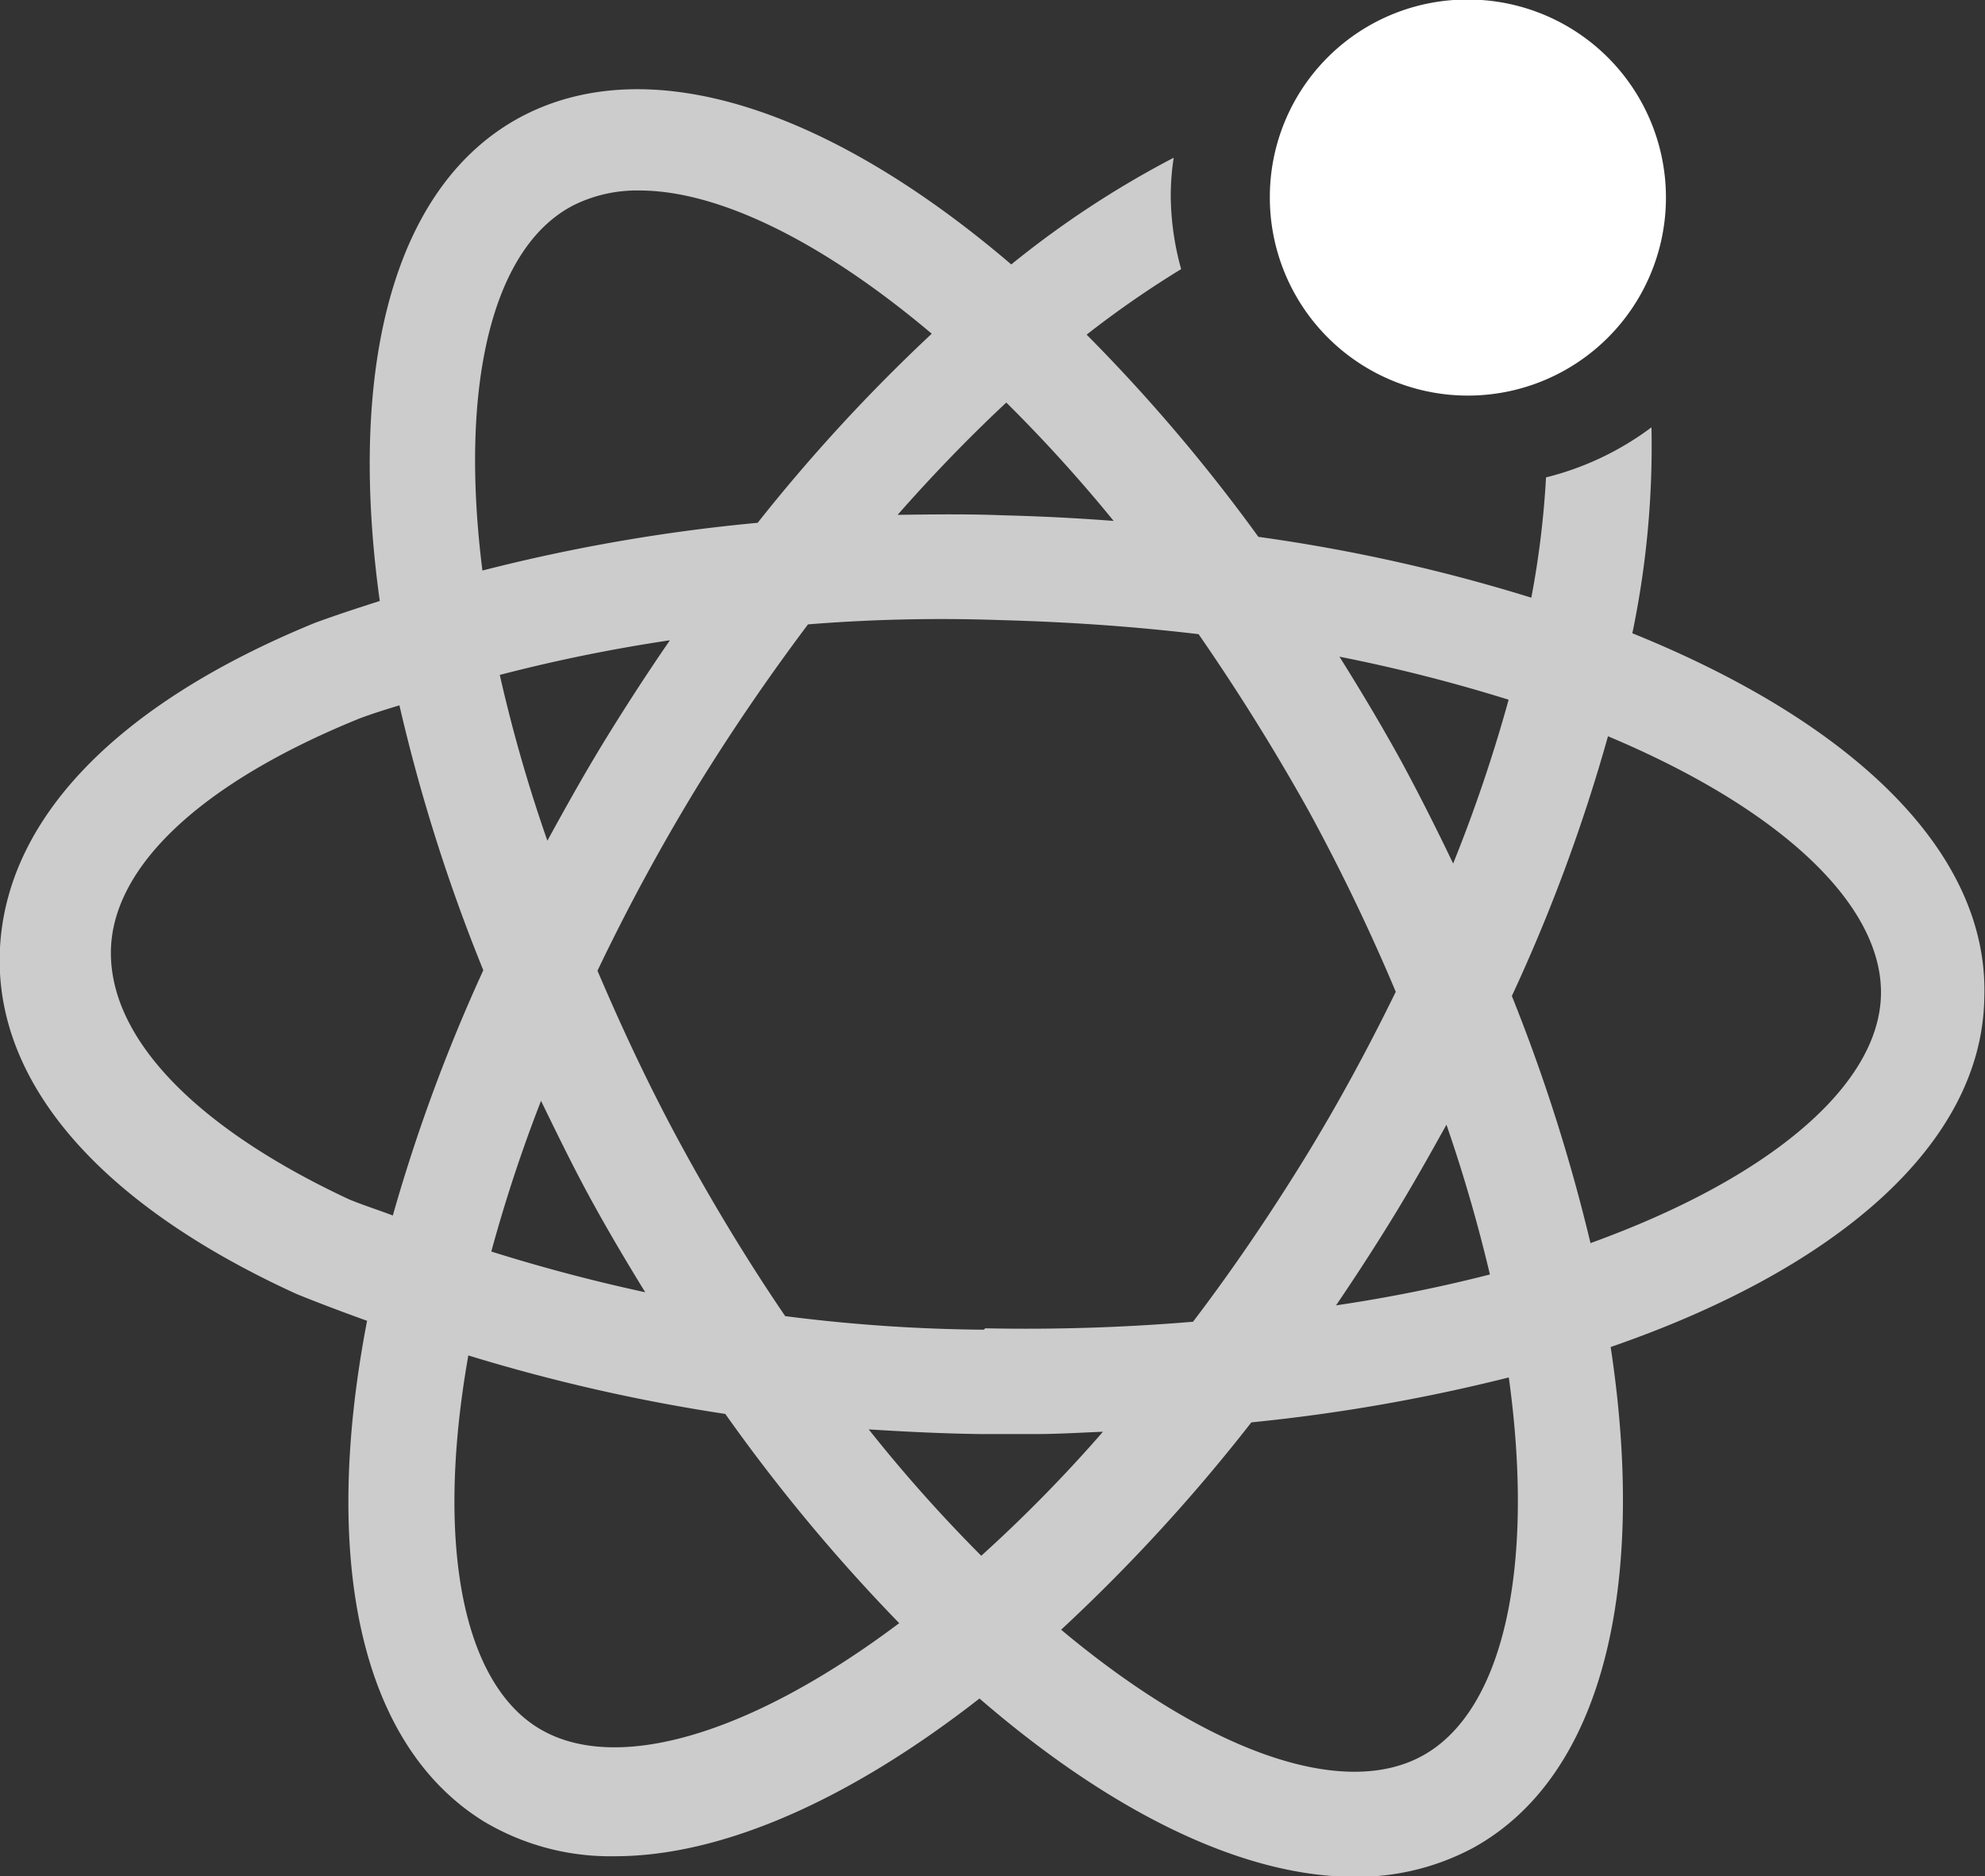 <svg id="qidhaimg2" xmlns="http://www.w3.org/2000/svg" width="42.406" height="40.09" viewBox="0 0 42.406 40.09">
  <rect x="0" y="0" width="42.406" height="40.09" fill="#333333" stroke="none"/>
  <defs>
    <style>
      .cls-1, .cls-2 {
        fill: #fff;
        fill-rule: evenodd;
      }

      .cls-1 {
        opacity: 0.75;
      }
    </style>
  </defs>
  <path id="形状_17" data-name="形状 17" class="cls-1" d="M763.516,1999.2c-0.05,3.12-3.146,5.79-7.982,7.46,0.78,5.14-.171,9.19-2.955,10.71a5.251,5.251,0,0,1-2.517.61c-2.389,0-5.2-1.38-8.012-3.81-2.769,2.16-5.49,3.37-7.79,3.37a5.273,5.273,0,0,1-2.793-.74c-2.691-1.66-3.468-5.68-2.5-10.7-0.5-.18-1.007-0.37-1.5-0.57-4.231-1.93-6.452-4.53-6.346-7.32s2.454-5.27,6.727-7.02c0.46-.17.924-0.32,1.39-0.47-0.692-4.99.285-8.88,3.01-10.34,2.746-1.46,6.61-.16,10.481,3.15a20.62,20.62,0,0,1,3.47-2.28,5.425,5.425,0,0,0-.063.83,5.99,5.99,0,0,0,.222,1.55,21.279,21.279,0,0,0-2.019,1.4,36.676,36.676,0,0,1,3.669,4.32,36.635,36.635,0,0,1,5.831,1.3,19.509,19.509,0,0,0,.314-2.57,6.286,6.286,0,0,0,2.253-1.07,19.6,19.6,0,0,1-.409,4.4C760.7,1993.31,763.624,1996.09,763.516,1999.2ZM751.5,2015.4c1.719-.93,2.428-3.96,1.858-8.09a37.99,37.99,0,0,1-5.5.96,37.506,37.506,0,0,1-4.064,4.43C746.927,2015.32,749.806,2016.32,751.5,2015.4Zm0.526-13.49c-0.356.64-.72,1.29-1.118,1.94s-0.819,1.3-1.241,1.92a32.134,32.134,0,0,0,3.287-.66A32.985,32.985,0,0,0,752.026,2001.91Zm-9.938,9.21a30.975,30.975,0,0,0,2.6-2.65c-0.487.02-.965,0.05-1.462,0.05h-1.142c-0.8-.01-1.6-0.05-2.4-0.1A32.032,32.032,0,0,0,742.088,2011.12Zm-9.447,3.69c1.627,0.98,4.5.15,7.694-2.25a37.484,37.484,0,0,1-3.715-4.47,38.259,38.259,0,0,1-5.49-1.25C730.423,2010.84,731,2013.82,732.641,2014.81Zm0.042-13.41a32.121,32.121,0,0,0-1.062,3.22q1.623,0.51,3.288.87c-0.387-.63-0.768-1.27-1.136-1.94C733.378,2002.83,733.029,2002.11,732.683,2001.4Zm-3.9-8.16c-3.343,1.36-5.289,3.16-5.289,5s1.809,3.73,5.077,5.26c0.31,0.13.632,0.23,0.946,0.35a36.507,36.507,0,0,1,1.933-5.24,37.323,37.323,0,0,1-1.792-5.66C729.364,1993.04,729.07,1993.13,728.781,1993.24Zm4.037,2.6c0.4-.73.812-1.47,1.262-2.2s0.893-1.41,1.354-2.08a34.71,34.71,0,0,0-3.634.74A32.4,32.4,0,0,0,732.818,1995.84Zm0.511-13.55c-1.686.91-2.4,3.81-1.9,7.78a37.807,37.807,0,0,1,5.88-1.02,36.919,36.919,0,0,1,3.719-4.04c-2.358-1.99-4.57-3.06-6.246-3.06A3.04,3.04,0,0,0,733.329,1982.29Zm9.293,4.19c-0.771.72-1.548,1.52-2.323,2.4,0.75-.01,1.5-0.02,2.253.01q1.2,0.03,2.362.12A32.14,32.14,0,0,0,742.622,1986.48Zm4.109,4.95q-2-.24-4.2-0.3a35.823,35.823,0,0,0-4.146.09c-0.812,1.08-1.611,2.24-2.38,3.49a43.864,43.864,0,0,0-2.118,3.91c0.538,1.26,1.134,2.54,1.854,3.85,0.691,1.26,1.414,2.44,2.156,3.53a35.338,35.338,0,0,0,4.243.29l0.031-.03a42.588,42.588,0,0,0,4.439-.14c0.814-1.07,1.614-2.24,2.384-3.49,0.737-1.2,1.375-2.39,1.947-3.56a42.483,42.483,0,0,0-1.852-3.85C748.333,1993.86,747.54,1992.6,746.731,1991.43Zm3.007,0.48c0.451,0.72.894,1.46,1.318,2.23,0.4,0.74.761,1.46,1.111,2.19a32.351,32.351,0,0,0,1.185-3.5A34.883,34.883,0,0,0,749.738,1991.91Zm5.737,1.7a36.537,36.537,0,0,1-2.054,5.55,37.614,37.614,0,0,1,1.68,5.28c3.844-1.39,6.153-3.37,6.205-5.29S759.19,1995.17,755.475,1993.61Z" transform="translate(-721.125 -1977.88)"/>
  <path id="形状_17_拷贝" data-name="形状 17 拷贝" class="cls-2" d="M748.253,1982.08a4.231,4.231,0,1,0,4.231-4.21,4.218,4.218,0,0,0-4.231,4.21h0Z" transform="translate(-721.125 -1977.88)"/>
</svg>
